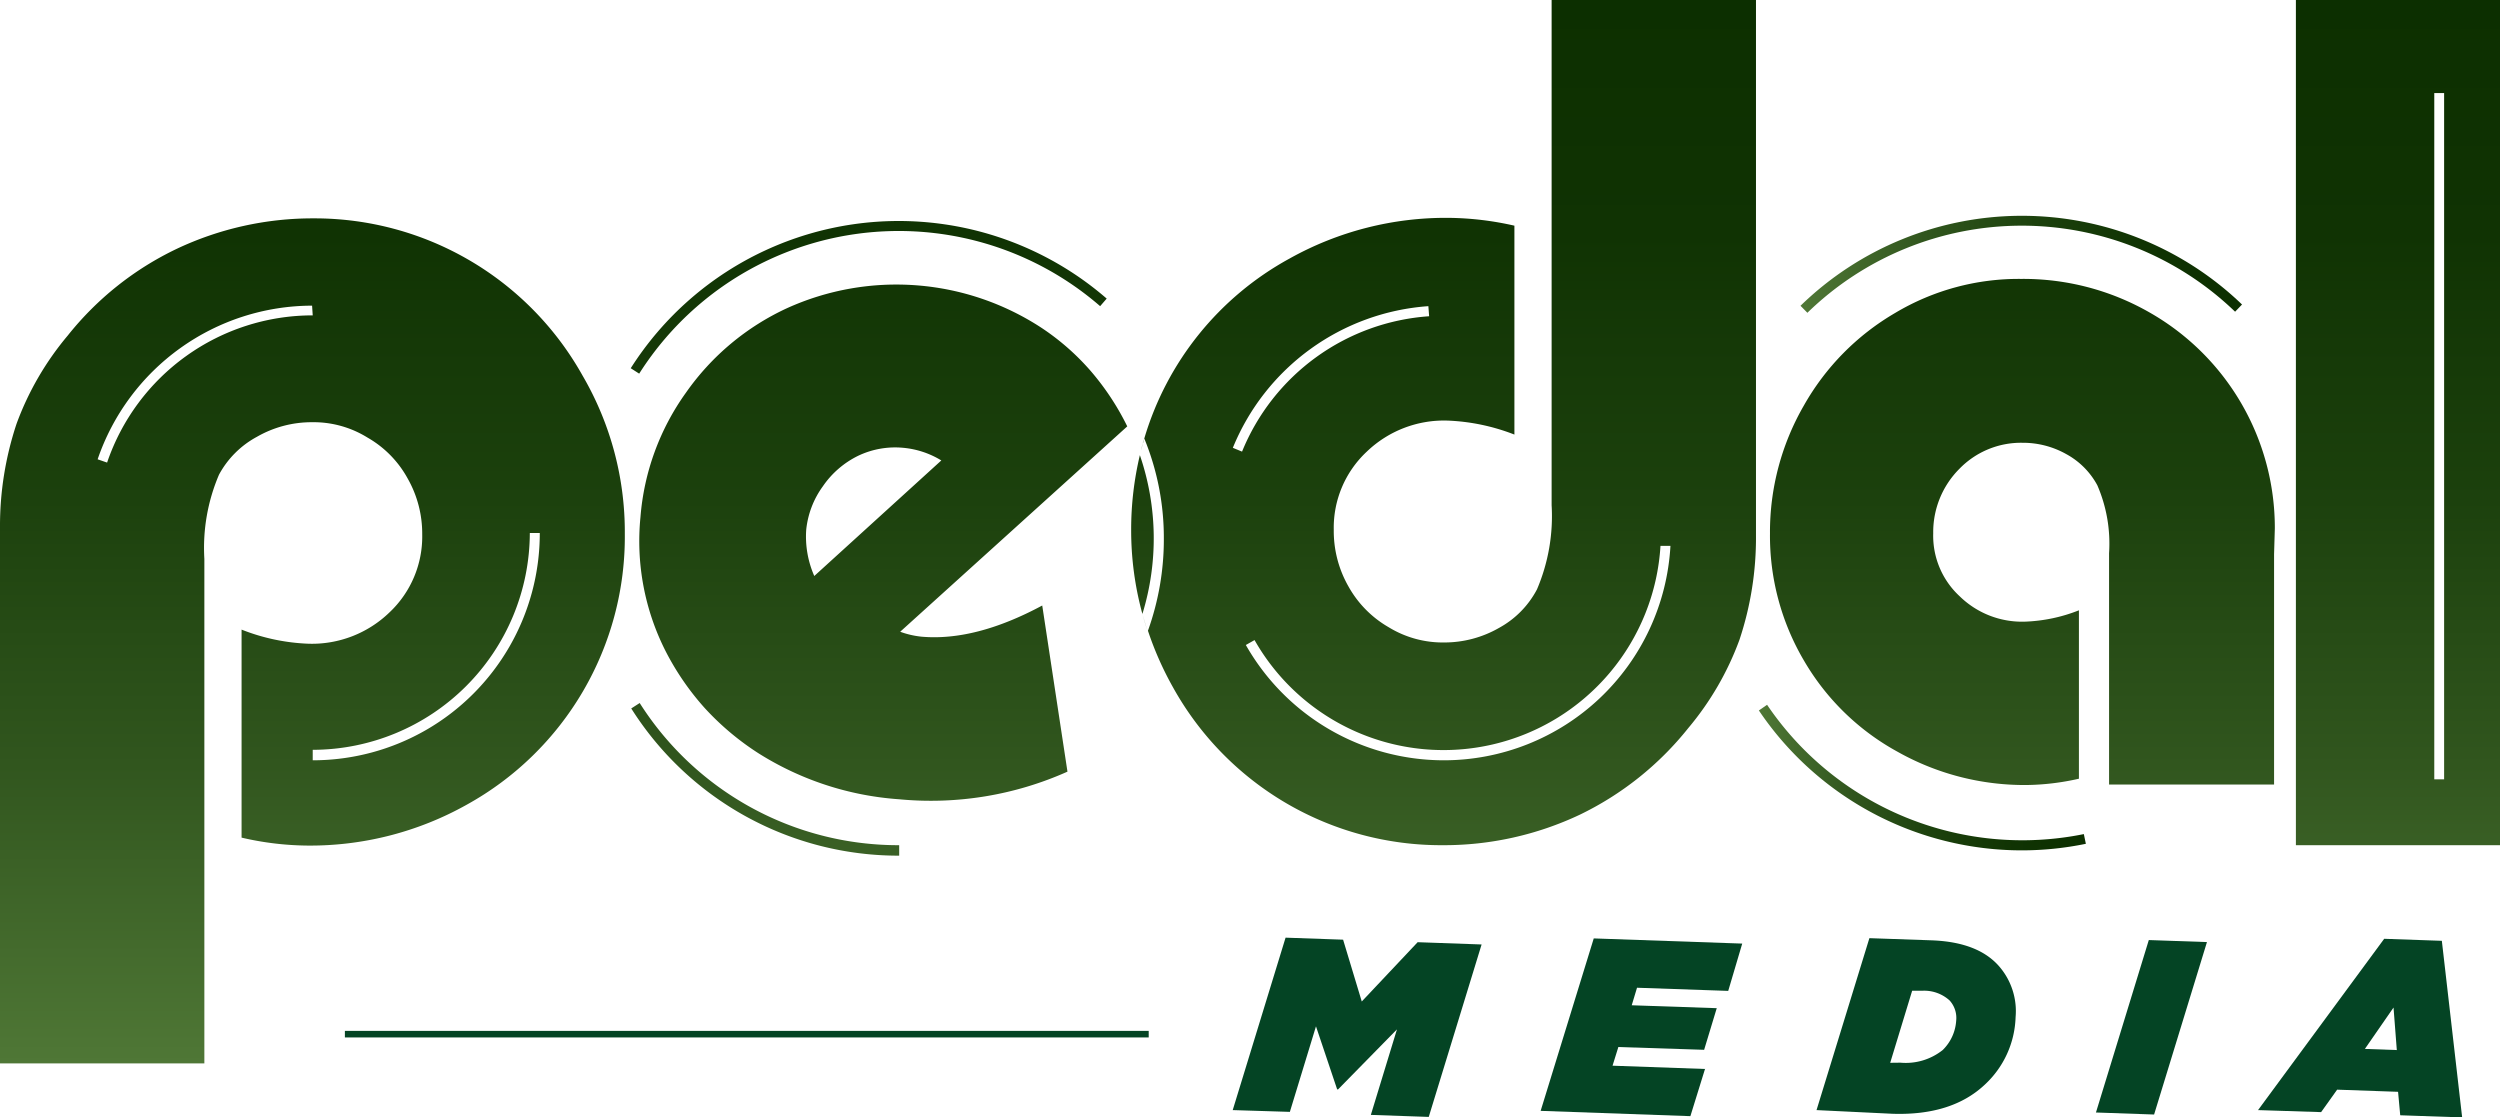 <svg xmlns="http://www.w3.org/2000/svg" xmlns:xlink="http://www.w3.org/1999/xlink" viewBox="0 0 198.18 88.55"><defs><style>.cls-1{fill:url(#linear-gradient);}.cls-2{fill:url(#linear-gradient-2);}.cls-3{fill:url(#linear-gradient-3);}.cls-4{fill:#044424;}</style><linearGradient id="linear-gradient" x1="139.43" y1="61.64" x2="165.35" y2="61.64" gradientUnits="userSpaceOnUse"><stop offset="0" stop-color="#4f7736"/><stop offset="0.02" stop-color="#4d7534"/><stop offset="0.28" stop-color="#31561e"/><stop offset="0.53" stop-color="#1c410d"/><stop offset="0.78" stop-color="#103303"/><stop offset="1" stop-color="#0c2f00"/></linearGradient><linearGradient id="linear-gradient-2" x1="142.73" y1="20.95" x2="177.74" y2="20.95" xlink:href="#linear-gradient"/><linearGradient id="linear-gradient-3" x1="99.09" y1="84.3" x2="99.09" y2="0" xlink:href="#linear-gradient"/></defs><g id="Layer_2" data-name="Layer 2"><g id="Layer_1-2" data-name="Layer 1"><path class="cls-1" d="M160.28,67.41a25.15,25.15,0,0,1-20.85-11.09l.65-.45a24.44,24.44,0,0,0,25.11,10.25l.16.77A25.21,25.21,0,0,1,160.28,67.41Z"/><path class="cls-2" d="M143.28,24.8l-.55-.56a25.16,25.16,0,0,1,35-.1l-.55.57a24.37,24.37,0,0,0-33.91.09Z"/><path class="cls-3" d="M180.27,43.93V62.19H167.19V43.85a11.62,11.62,0,0,0-.93-5.38A6.11,6.11,0,0,0,163.8,36a7,7,0,0,0-3.48-.9,6.8,6.8,0,0,0-5,2.07,7.1,7.1,0,0,0-2.07,5.11,6.53,6.53,0,0,0,2.11,5,7.07,7.07,0,0,0,5.15,2,12.77,12.77,0,0,0,4.29-.9V61.73a19.67,19.67,0,0,1-4.17.5,20.53,20.53,0,0,1-10.23-2.65A19.29,19.29,0,0,1,143,52.36a19.49,19.49,0,0,1-2.69-10.07A20.07,20.07,0,0,1,143,32.14a19.71,19.71,0,0,1,7.23-7.33,19.1,19.1,0,0,1,10-2.7,20.12,20.12,0,0,1,10.1,2.62,19.64,19.64,0,0,1,10,17.17ZM82.62,48l2,13.17a26.52,26.52,0,0,1-13.34,2.19,24,24,0,0,1-11.16-3.65,21.51,21.51,0,0,1-4.29-3.62,21.24,21.24,0,0,1-3.06-4.46,19.27,19.27,0,0,1-2-10.63,19.55,19.55,0,0,1,3.62-9.89,20,20,0,0,1,8-6.68A21,21,0,0,1,82.58,26a19.22,19.22,0,0,1,3.84,3.36,20.63,20.63,0,0,1,2.94,4.44l-18,16.28a7,7,0,0,0,1.68.39Q77.32,50.85,82.62,48ZM64.55,45.66,74.62,36.5a7,7,0,0,0-3-1,6.81,6.81,0,0,0-3.59.63,7.25,7.25,0,0,0-2.8,2.42A7.08,7.08,0,0,0,63.91,42,7.77,7.77,0,0,0,64.55,45.66ZM46.19,29.79A24.34,24.34,0,0,0,24.86,17.31,25.22,25.22,0,0,0,14,19.73,24.56,24.56,0,0,0,5.37,26.6a23.34,23.34,0,0,0-4.06,7A25.66,25.66,0,0,0,0,41.83V84.3H16.2v-40a14.76,14.76,0,0,1,1.16-6.67,7.4,7.4,0,0,1,3-3,8.7,8.7,0,0,1,4.35-1.16,8.11,8.11,0,0,1,4.41,1.21,8.35,8.35,0,0,1,3.19,3.24,8.85,8.85,0,0,1,1.16,4.45,8.26,8.26,0,0,1-2.61,6.19,8.84,8.84,0,0,1-6.39,2.47,16,16,0,0,1-5.32-1.12V66.4a23.78,23.78,0,0,0,5.18.63A25.39,25.39,0,0,0,37,63.79,24.26,24.26,0,0,0,49.53,42.32,24.59,24.59,0,0,0,46.19,29.79ZM24.79,25A17.22,17.22,0,0,0,8.49,36.67l-.75-.26a18,18,0,0,1,17-12.18Zm0,35.24v-.8A17.24,17.24,0,0,0,42,42.25h.79A18,18,0,0,1,24.79,60.27ZM90.45,35.7l.15-.55A5.62,5.62,0,0,0,90.45,35.7Zm-.09.38a25.41,25.41,0,0,0-.69,5.9,25.06,25.06,0,0,0,.89,6.69,20.37,20.37,0,0,0-.2-12.59ZM123,0V40.05a14.79,14.79,0,0,1-1.16,6.67,7.4,7.4,0,0,1-3,3.05,8.7,8.7,0,0,1-4.35,1.16,8.2,8.2,0,0,1-4.41-1.21,8.49,8.49,0,0,1-3.19-3.24A8.87,8.87,0,0,1,105.73,42a8.25,8.25,0,0,1,2.61-6.19,8.84,8.84,0,0,1,6.39-2.47,16.25,16.25,0,0,1,5.32,1.11V17.89a24.36,24.36,0,0,0-5.18-.62,25.39,25.39,0,0,0-12.67,3.24A24,24,0,0,0,90.71,34.76a20.73,20.73,0,0,1,1.55,7.91A21.44,21.44,0,0,1,91,50,25.67,25.67,0,0,0,93,54.51,24.31,24.31,0,0,0,114.34,67a25.21,25.21,0,0,0,10.88-2.41,24.76,24.76,0,0,0,8.61-6.87,23.38,23.38,0,0,0,4.06-7,25.57,25.57,0,0,0,1.31-8.27V0ZM97.73,35.5a18.12,18.12,0,0,1,15.5-11.23l.06.8A17.3,17.3,0,0,0,98.46,35.8Zm16.71,24.77a18.06,18.06,0,0,1-15.68-9.14l.69-.39a17.23,17.23,0,0,0,32.18-7.47l.79,0A18,18,0,0,1,114.44,60.27ZM50.71,55.73l-.67.43A25.06,25.06,0,0,0,71.28,67.83V67A24.28,24.28,0,0,1,50.71,55.73ZM50,29.19l.67.43a24.37,24.37,0,0,1,36.54-5.35l.52-.6A25.17,25.17,0,0,0,50,29.19ZM90.56,48.67c.12.44.26.89.4,1.33h0l-.4-1.32Zm.15-13.93-.11.41c0-.13.07-.26.11-.39Zm-.36,1.31v0l.09-.38ZM182,0V67h16.21V0Zm11.75,61.78h-.78V7.38h.78Z"/><path class="cls-4" d="M101.91,74.33l4.56.16,1.48,4.9,4.43-4.7,5.07.18-4.19,13.67-4.59-.16,2.07-6.78-4.67,4.76H106l-1.68-5-2.07,6.78L97.72,88Z"/><path class="cls-4" d="M126.34,74.39l11.77.41L137,78.55l-7.23-.25-.42,1.39,6.74.23-1,3.3L128.29,83l-.46,1.48,7.33.26L134,88.48l-11.87-.42Z"/><path class="cls-4" d="M148.19,74.37l4.89.17c2.68.09,4.33.88,5.34,2a5.42,5.42,0,0,1,1.36,4.09A7.6,7.6,0,0,1,157.32,86c-1.71,1.6-4.13,2.4-7.32,2.29L144,88Zm2.46,9.87a4.7,4.7,0,0,0,3.35-1,3.57,3.57,0,0,0,1.07-2.32,2.06,2.06,0,0,0-.52-1.61,3,3,0,0,0-2.2-.77l-.77,0-1.74,5.71Z"/><path class="cls-4" d="M170.34,74.52l4.61.16-4.19,13.67-4.61-.16Z"/><path class="cls-4" d="M189,74.42l4.57.16,1.61,14-4.91-.17-.17-1.86-4.83-.17L184,88.16,179,88Zm1,8.82-.26-3.37-2.27,3.28Z"/><rect class="cls-4" x="27.34" y="81.72" width="63.72" height="0.52"/></g></g></svg>